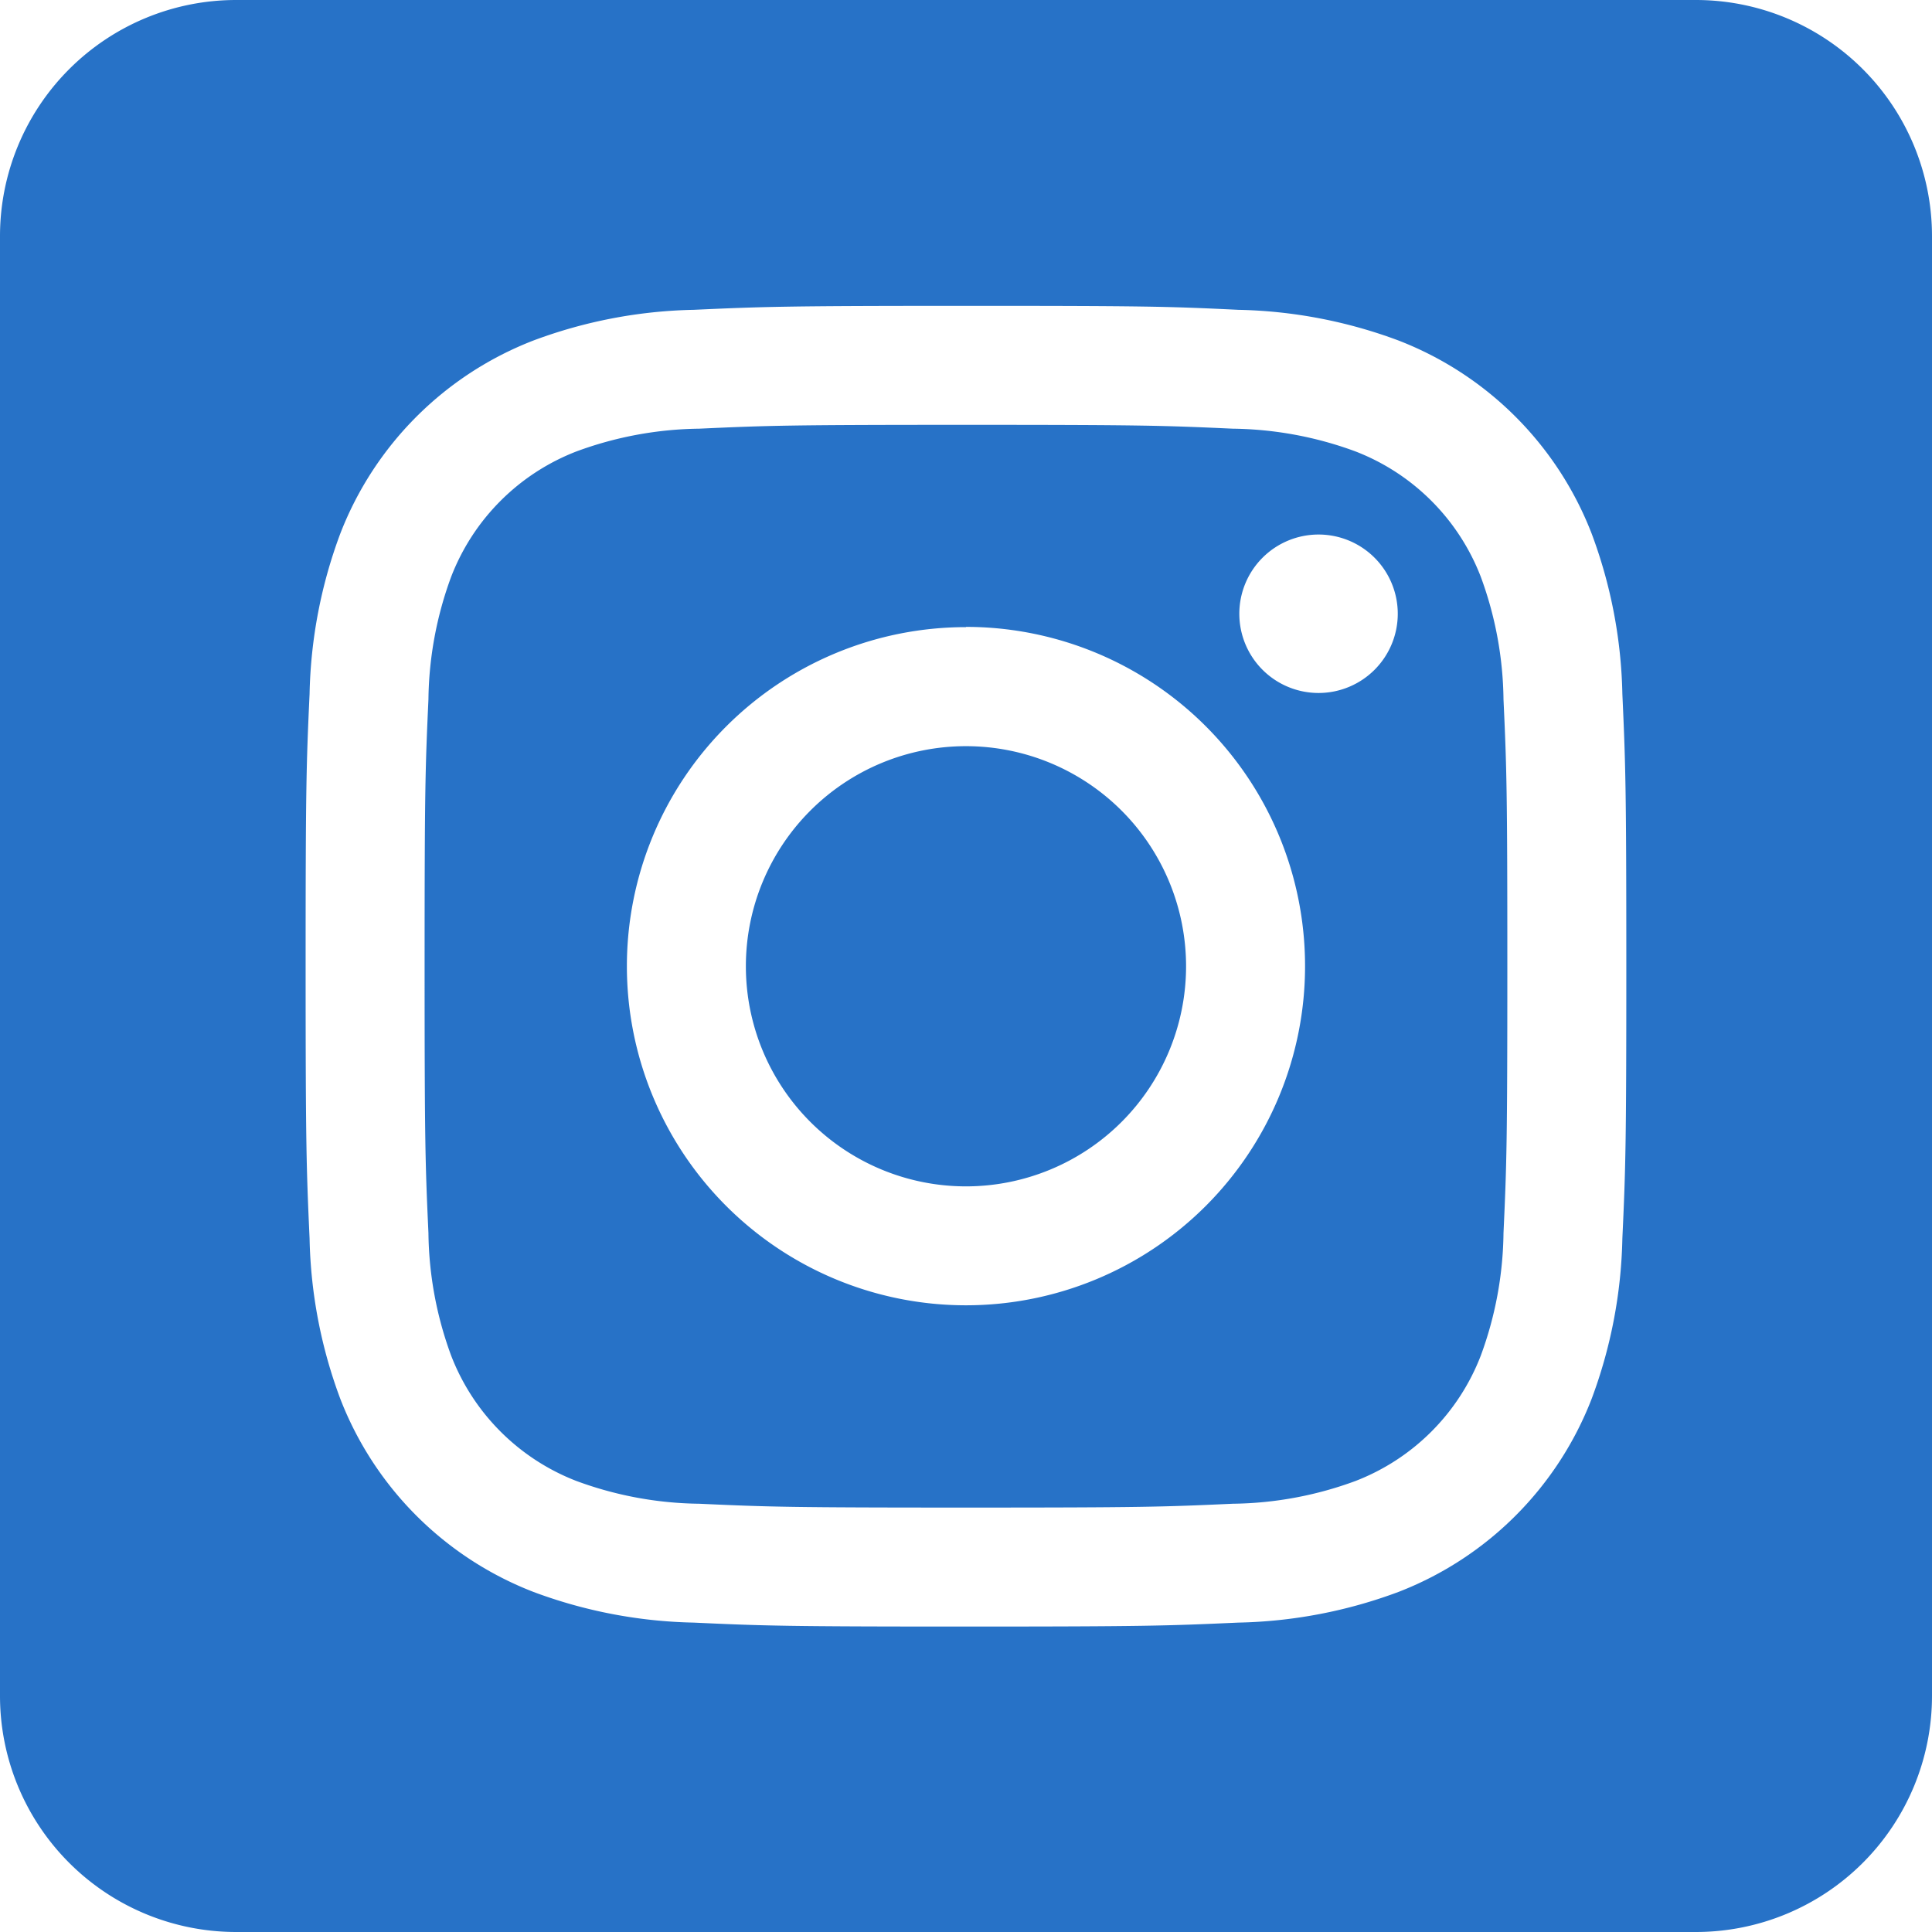 <svg xmlns="http://www.w3.org/2000/svg" xmlns:xlink="http://www.w3.org/1999/xlink" width="32.215" height="32.215" viewBox="0 0 32.215 32.215">
  <defs>
    <clipPath id="clip-path">
      <rect id="Retângulo_33" data-name="Retângulo 33" width="32.215" height="32.215" transform="translate(0 0)" fill="#2772c7"/>
    </clipPath>
  </defs>
  <g id="Grupo_43" data-name="Grupo 43" clip-path="url(#clip-path)">
    <path id="Caminho_85" data-name="Caminho 85" d="M28.279,0a3.938,3.938,0,0,1,3.936,3.936V28.279a3.938,3.938,0,0,1-3.936,3.936H3.936A3.938,3.938,0,0,1,0,28.279V3.936A3.938,3.938,0,0,1,3.936,0ZM16.107,5.1c-2.99,0-3.365.013-4.54.066a8.08,8.08,0,0,0-2.673.512,5.63,5.63,0,0,0-3.22,3.22,8.084,8.084,0,0,0-.512,2.673c-.054,1.174-.066,1.549-.066,4.54s.013,3.365.066,4.54a8.084,8.084,0,0,0,.512,2.673,5.631,5.631,0,0,0,3.22,3.22,8.083,8.083,0,0,0,2.673.512c1.174.054,1.549.066,4.54.066s3.365-.013,4.54-.066a8.083,8.083,0,0,0,2.673-.512,5.631,5.631,0,0,0,3.22-3.22,8.083,8.083,0,0,0,.512-2.673c.054-1.174.066-1.549.066-4.54s-.013-3.365-.066-4.54a8.083,8.083,0,0,0-.512-2.673,5.63,5.63,0,0,0-3.22-3.22,8.081,8.081,0,0,0-2.673-.512C19.473,5.109,19.1,5.1,16.107,5.1m0,1.984c2.94,0,3.288.011,4.449.064a6.1,6.1,0,0,1,2.045.379,3.647,3.647,0,0,1,2.09,2.09,6.094,6.094,0,0,1,.379,2.045c.053,1.161.064,1.509.064,4.449s-.011,3.288-.064,4.449a6.094,6.094,0,0,1-.379,2.045,3.646,3.646,0,0,1-2.09,2.09,6.092,6.092,0,0,1-2.045.379c-1.161.053-1.509.064-4.449.064s-3.288-.011-4.449-.064a6.093,6.093,0,0,1-2.045-.379,3.647,3.647,0,0,1-2.09-2.09,6.093,6.093,0,0,1-.379-2.045c-.053-1.161-.064-1.509-.064-4.449s.011-3.288.064-4.449a6.093,6.093,0,0,1,.379-2.045,3.647,3.647,0,0,1,2.09-2.09,6.1,6.1,0,0,1,2.045-.379c1.161-.053,1.509-.064,4.449-.064m0,3.373a5.654,5.654,0,1,0,5.654,5.654A5.654,5.654,0,0,0,16.107,10.453Zm0,9.325a3.67,3.67,0,1,1,3.67-3.67,3.67,3.67,0,0,1-3.67,3.67m7.2-9.548a1.321,1.321,0,1,1-1.321-1.321,1.321,1.321,0,0,1,1.321,1.321" transform="translate(0 0)" fill="#2772c7" fill-rule="evenodd"/>
  </g>
</svg>
